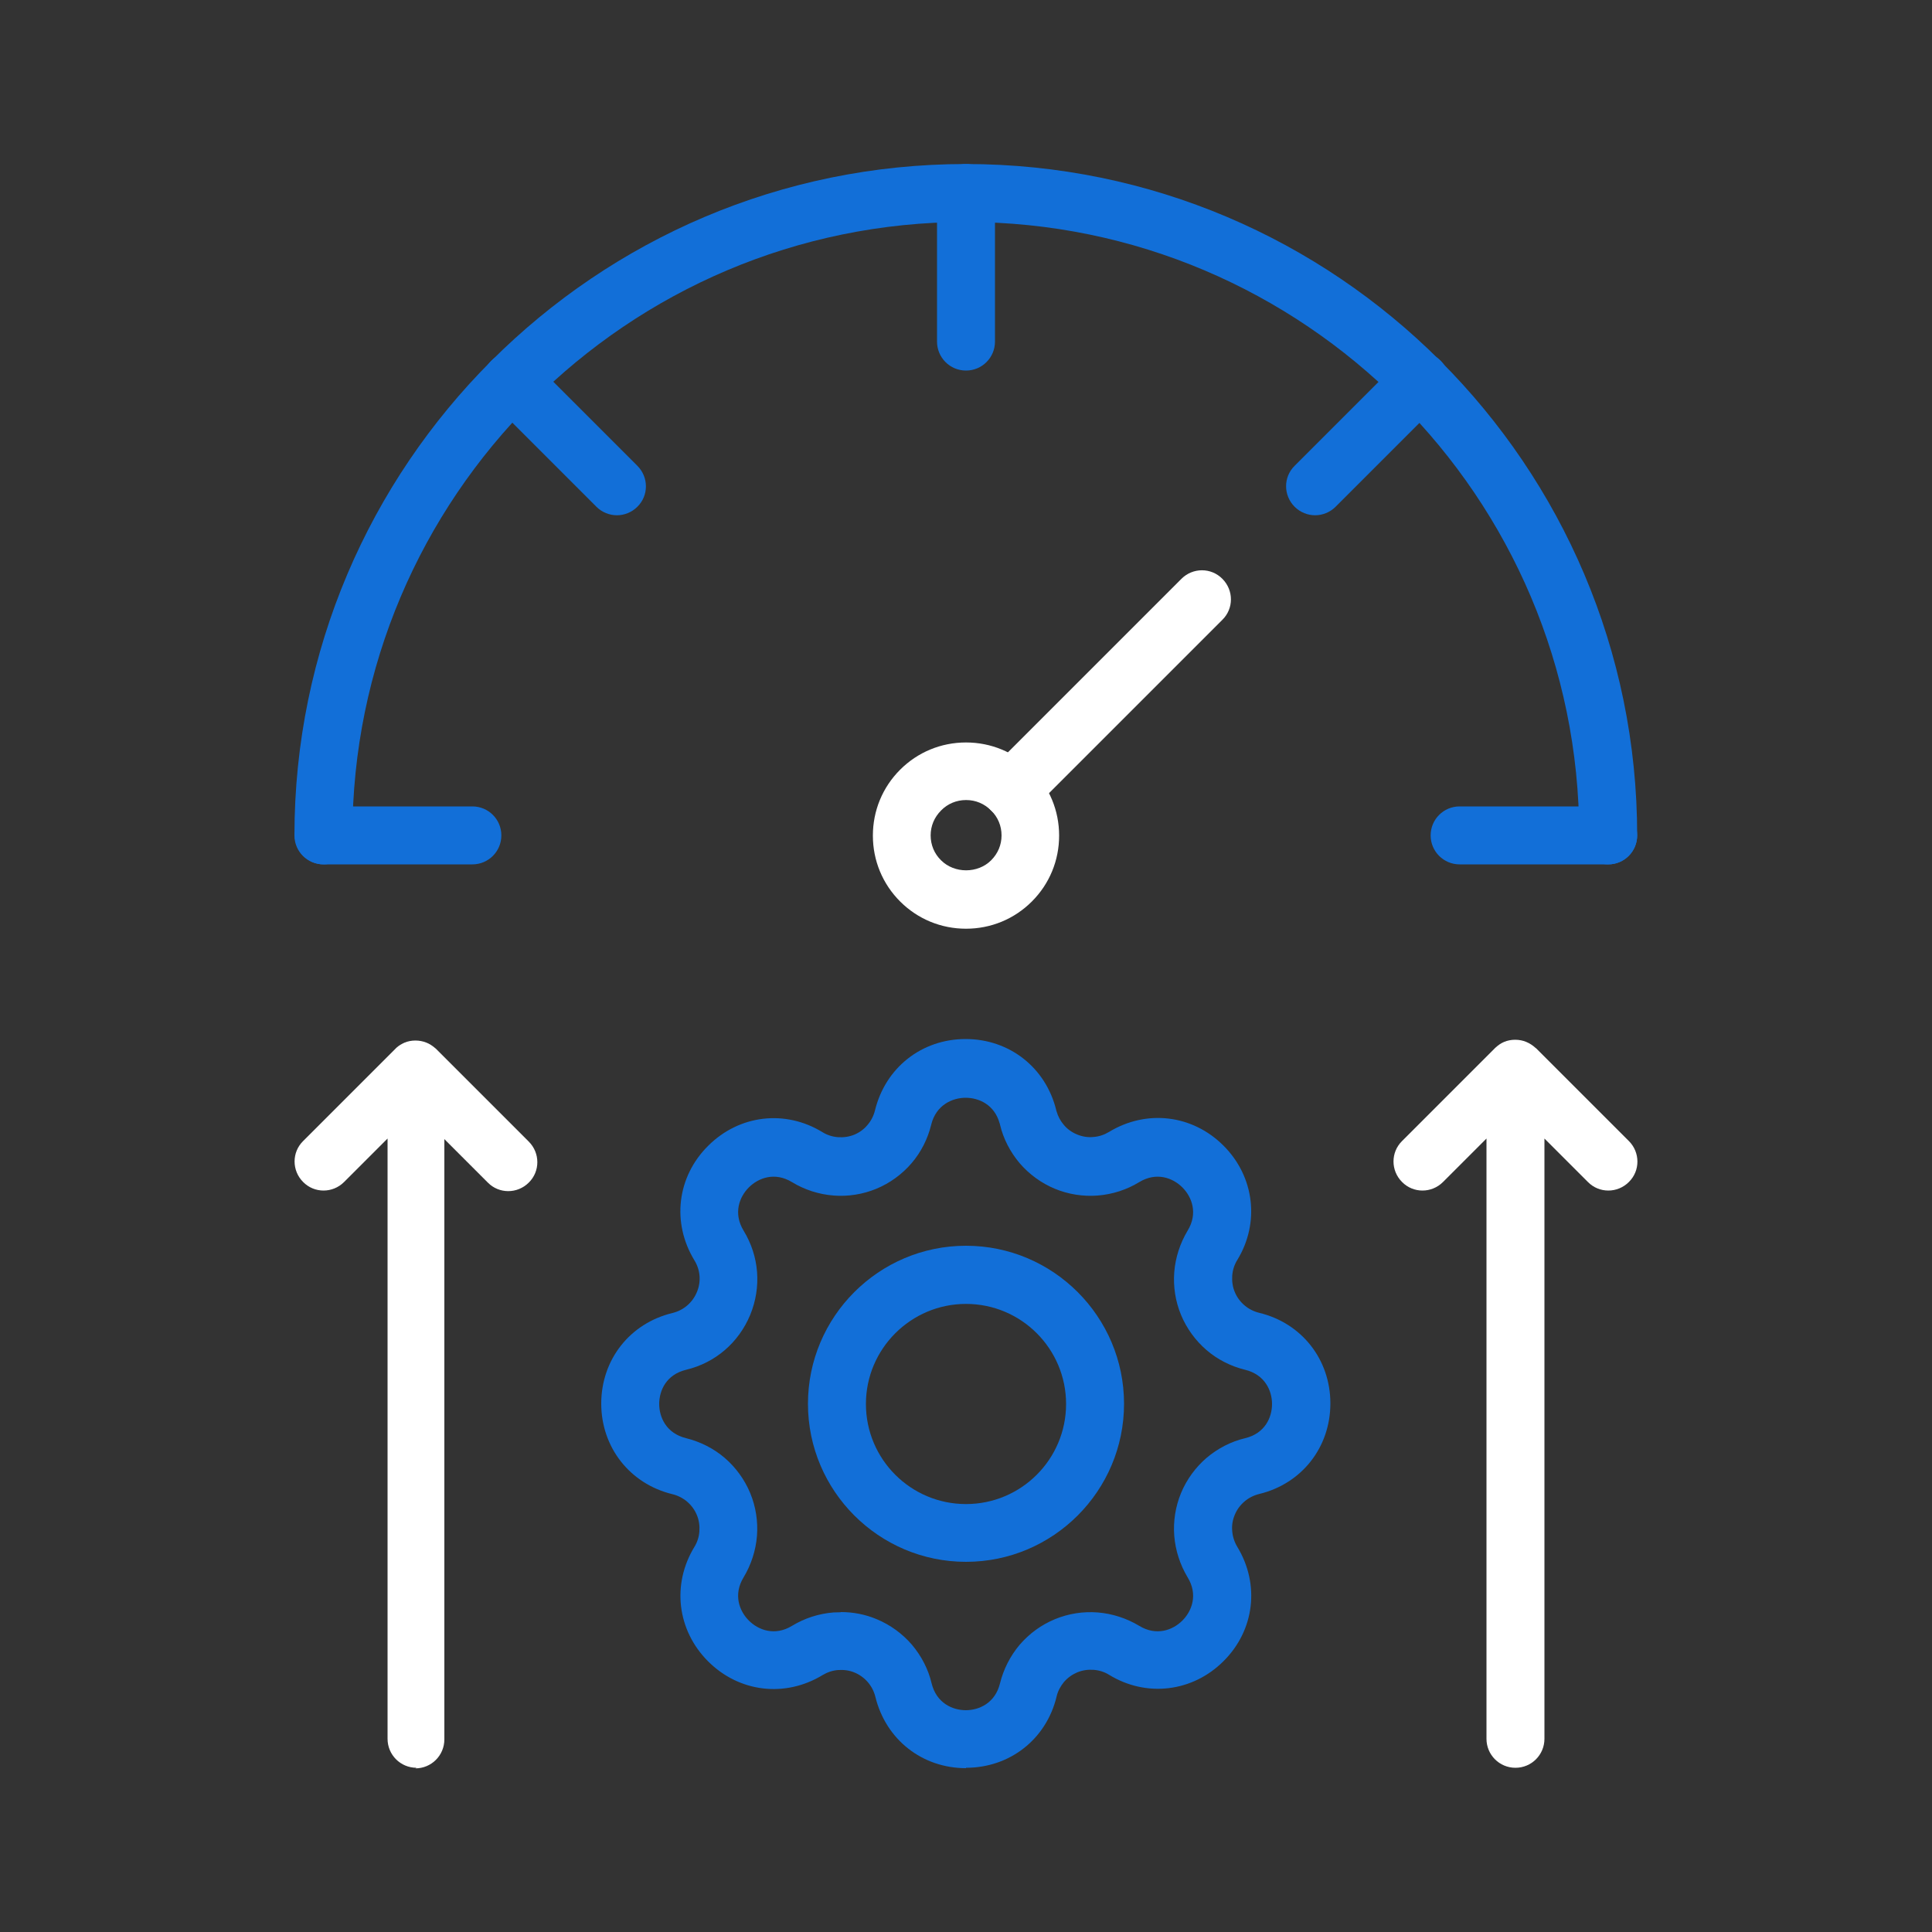 <?xml version="1.0" encoding="UTF-8"?>
<svg id="_圖層_1" data-name="圖層 1" xmlns="http://www.w3.org/2000/svg" viewBox="0 0 100 100">
  <rect x="0" y="0" width="100" height="100" fill="#333333" stroke="none"/>
  <defs>
    <style>
      .cls-1 {
        fill: #126fd8;
      }

      .cls-2 {
        fill: #fff;
      }
    </style>
  </defs>
  <g>
    <g>
      <path class="cls-2" d="M50,48.07c-1.29,0-2.5-.5-3.41-1.41-.91-.91-1.41-2.12-1.41-3.41s.5-2.5,1.41-3.41c.91-.91,2.12-1.41,3.41-1.41s2.5.5,3.41,1.41c.91.91,1.41,2.12,1.41,3.41s-.5,2.5-1.41,3.41h0c-.91.91-2.12,1.41-3.41,1.41ZM52.35,45.59h0,0ZM50,41.41c-.49,0-.95.19-1.29.54-.35.35-.54.8-.54,1.29s.19.95.54,1.29c.69.69,1.9.69,2.59,0,.35-.35.54-.8.54-1.29s-.19-.95-.54-1.29c-.35-.35-.8-.54-1.29-.54Z"/>
      <path class="cls-2" d="M52.35,42.38c-.38,0-.77-.15-1.06-.44-.59-.59-.59-1.54,0-2.12l9.86-9.86c.59-.59,1.54-.59,2.12,0,.59.59.59,1.54,0,2.12l-9.86,9.86c-.29.29-.68.44-1.06.44Z"/>
    </g>
    <path class="cls-1" d="M83.24,44.74c-.83,0-1.5-.67-1.5-1.5,0-17.5-14.24-31.75-31.75-31.75s-31.75,14.24-31.75,31.75c0,.83-.67,1.5-1.5,1.5s-1.5-.67-1.5-1.5c0-19.16,15.59-34.75,34.75-34.75s34.75,15.59,34.75,34.75c0,.83-.67,1.5-1.5,1.5Z"/>
    <path class="cls-1" d="M24.45,44.74h-7.69c-.83,0-1.5-.67-1.5-1.5s.67-1.5,1.5-1.5h7.69c.83,0,1.5.67,1.5,1.5s-.67,1.5-1.5,1.5Z"/>
    <path class="cls-1" d="M83.24,44.74h-7.69c-.83,0-1.5-.67-1.5-1.5s.67-1.5,1.5-1.5h7.69c.83,0,1.5.67,1.5,1.5s-.67,1.5-1.5,1.5Z"/>
    <path class="cls-1" d="M50,19.18c-.83,0-1.5-.67-1.5-1.5v-7.69c0-.83.67-1.5,1.5-1.5s1.5.67,1.5,1.5v7.69c0,.83-.67,1.5-1.5,1.5Z"/>
    <path class="cls-1" d="M68.07,26.67c-.38,0-.77-.15-1.06-.44-.59-.59-.59-1.54,0-2.12l5.44-5.44c.59-.59,1.54-.59,2.12,0,.59.59.59,1.54,0,2.12l-5.44,5.44c-.29.29-.68.44-1.06.44Z"/>
    <path class="cls-1" d="M31.93,26.67c-.38,0-.77-.15-1.06-.44l-5.44-5.44c-.59-.59-.59-1.54,0-2.12.59-.59,1.54-.59,2.12,0l5.44,5.44c.59.59.59,1.54,0,2.12-.29.29-.68.44-1.06.44Z"/>
  </g>
  <g>
    <path class="cls-1" d="M50,91.52c-2.27,0-4.15-1.48-4.69-3.69-.07-.28-.2-.54-.39-.76-.18-.21-.42-.39-.69-.5-.26-.11-.55-.15-.84-.13-.29.02-.56.11-.81.26-1.94,1.18-4.32.9-5.93-.71-1.6-1.6-1.89-3.98-.71-5.92.15-.24.24-.52.26-.81.02-.29-.02-.58-.13-.84-.11-.27-.28-.5-.5-.69-.22-.19-.48-.32-.76-.39-2.2-.53-3.69-2.42-3.69-4.69,0-2.27,1.48-4.16,3.69-4.69.57-.14,1.03-.53,1.26-1.08.23-.54.18-1.15-.13-1.65-1.18-1.94-.9-4.32.71-5.92,1.61-1.61,3.99-1.89,5.92-.71.24.15.52.24.81.26.28.02.57-.02.84-.13.26-.11.5-.28.68-.5.19-.22.32-.48.39-.76.54-2.21,2.42-3.69,4.69-3.69s4.15,1.48,4.69,3.68c0,.02.01.05.02.07.07.25.2.49.37.69.18.22.42.39.69.5.26.11.56.16.84.13.29-.02.56-.11.81-.26,1.94-1.18,4.32-.9,5.93.71,1.6,1.6,1.89,3.99.71,5.92-.15.24-.24.52-.26.81-.02.29.02.58.13.84.11.27.28.5.5.69.22.19.48.32.76.39,2.21.53,3.69,2.42,3.69,4.69,0,2.27-1.48,4.16-3.69,4.69-.28.07-.54.2-.76.39-.22.19-.39.42-.5.69-.11.26-.16.55-.13.84.02.28.11.56.26.81,1.18,1.94.9,4.32-.71,5.92-1.6,1.6-3.99,1.89-5.92.71-.24-.15-.52-.24-.81-.26-.29-.02-.57.02-.84.13-.26.11-.5.28-.69.5-.18.22-.32.48-.38.75-.53,2.21-2.42,3.69-4.69,3.69h0ZM43.53,83.44c.63,0,1.26.12,1.85.37.7.29,1.33.75,1.82,1.32.49.58.85,1.27,1.02,2,.25,1.02,1.08,1.39,1.77,1.39h0c.69,0,1.52-.37,1.77-1.39.18-.73.53-1.42,1.02-2,.5-.58,1.12-1.03,1.82-1.32.7-.29,1.46-.41,2.22-.35.75.06,1.49.3,2.14.69.9.55,1.75.22,2.24-.27.49-.49.82-1.34.27-2.24-.39-.65-.63-1.39-.69-2.14-.06-.75.06-1.52.35-2.22.29-.7.75-1.33,1.32-1.82.58-.49,1.27-.85,2-1.02,1.03-.25,1.39-1.08,1.39-1.77,0-.69-.37-1.52-1.39-1.77-.74-.18-1.43-.53-2-1.02-.57-.49-1.03-1.12-1.32-1.82-.29-.7-.41-1.46-.35-2.22.06-.75.3-1.49.69-2.14.55-.9.22-1.75-.27-2.24-.49-.49-1.34-.82-2.24-.27-.64.39-1.38.63-2.14.69-.75.06-1.52-.06-2.22-.35-.7-.29-1.33-.75-1.82-1.32-.49-.58-.85-1.27-1.02-2,0-.02-.01-.05-.02-.07-.27-.97-1.08-1.32-1.76-1.32s-1.53.37-1.78,1.39c-.18.74-.53,1.43-1.02,2-.49.57-1.12,1.03-1.82,1.32-.7.29-1.47.41-2.22.35-.76-.06-1.5-.3-2.14-.69-.9-.55-1.75-.22-2.24.27-.49.49-.82,1.34-.27,2.24.81,1.33.93,2.92.34,4.36-.6,1.44-1.81,2.48-3.32,2.84-1.03.25-1.39,1.08-1.39,1.77,0,.69.37,1.52,1.39,1.77.73.18,1.43.53,2,1.02.57.49,1.03,1.12,1.32,1.82.29.7.41,1.47.35,2.22-.06.75-.3,1.49-.69,2.14-.55.9-.22,1.75.27,2.24s1.34.82,2.24.27c.64-.39,1.38-.63,2.14-.69.12,0,.25-.01.37-.01Z"/>
    <path class="cls-1" d="M50,80.84c-4.51,0-8.18-3.67-8.18-8.18s3.67-8.18,8.18-8.18,8.18,3.67,8.18,8.18-3.67,8.18-8.18,8.18ZM50,67.49c-2.85,0-5.18,2.32-5.18,5.18s2.32,5.18,5.18,5.18,5.18-2.32,5.18-5.18-2.32-5.18-5.18-5.18Z"/>
  </g>
  <path class="cls-2" d="M21.56,91.5c-.83,0-1.5-.67-1.5-1.5v-31.07l-2.25,2.25c-.59.59-1.54.59-2.12,0-.59-.59-.59-1.54,0-2.12l4.81-4.81s0-.01.01-.01c0,0,0,0,0,0,0,0,0,0,0,0,0,0,0,0,0,0,0,0,0,0,0,0,0,0,0,0,0,0,0,0,0,0,0,0,0,0,0,0,0,0,0,0,0,0,0,0,0,0,0,0,0,0,0,0,0,0,0,0h0s0,0,0,0t0,0s0,0,0,0h0s0,0,0,0c0,0,0,0,0,0,0,0,0,0,0,0,0,0,0,0,0,0h0s0,0,.01-.01h0s0,0,0,0h0s0,0,0,0c0,0,0,0,0,0,0,0,0,0,0,0,0,0,0,0,0,0,0,0,0,0,0,0,0,0,0,0,0,0,0,0,0,0,0,0,0,0,0,0,0,0,0,0,0,0,0,0,0,0,0,0,0,0h0c.12-.11.26-.19.41-.26.35-.15.79-.15,1.15,0,.15.06.29.15.42.26,0,0,0,0,0,0,0,0,0,0,0,0,0,0,0,0,0,0,0,0,0,0,0,0s0,0,0,0c0,0,0,0,0,0,0,0,0,0,0,0,0,0,0,0,.01.01,0,0,0,0,0,0h0s.02.02.04.03c0,0,0,0,0,0,0,0,0,0,0,0,0,0,0,0,.01.01l4.81,4.81c.59.59.59,1.54,0,2.12-.59.59-1.54.59-2.12,0l-2.25-2.25v31.07c0,.83-.67,1.5-1.5,1.5Z"/>
  <path class="cls-2" d="M78.44,91.5c-.83,0-1.5-.67-1.5-1.5v-31.07l-2.25,2.25c-.59.59-1.54.59-2.12,0-.59-.59-.59-1.54,0-2.12l4.81-4.81s0-.01.01-.01c0,0,0,0,0,0,0,0,0,0,0,0,.14-.13.29-.24.46-.31.35-.15.8-.15,1.15,0,.17.07.34.18.48.31,0,0,0,0,0,0,0,0,0,.01.02.01l4.81,4.81c.59.59.59,1.54,0,2.12-.59.59-1.54.59-2.12,0l-2.25-2.25v31.07c0,.83-.67,1.5-1.5,1.5Z"/>
</svg>